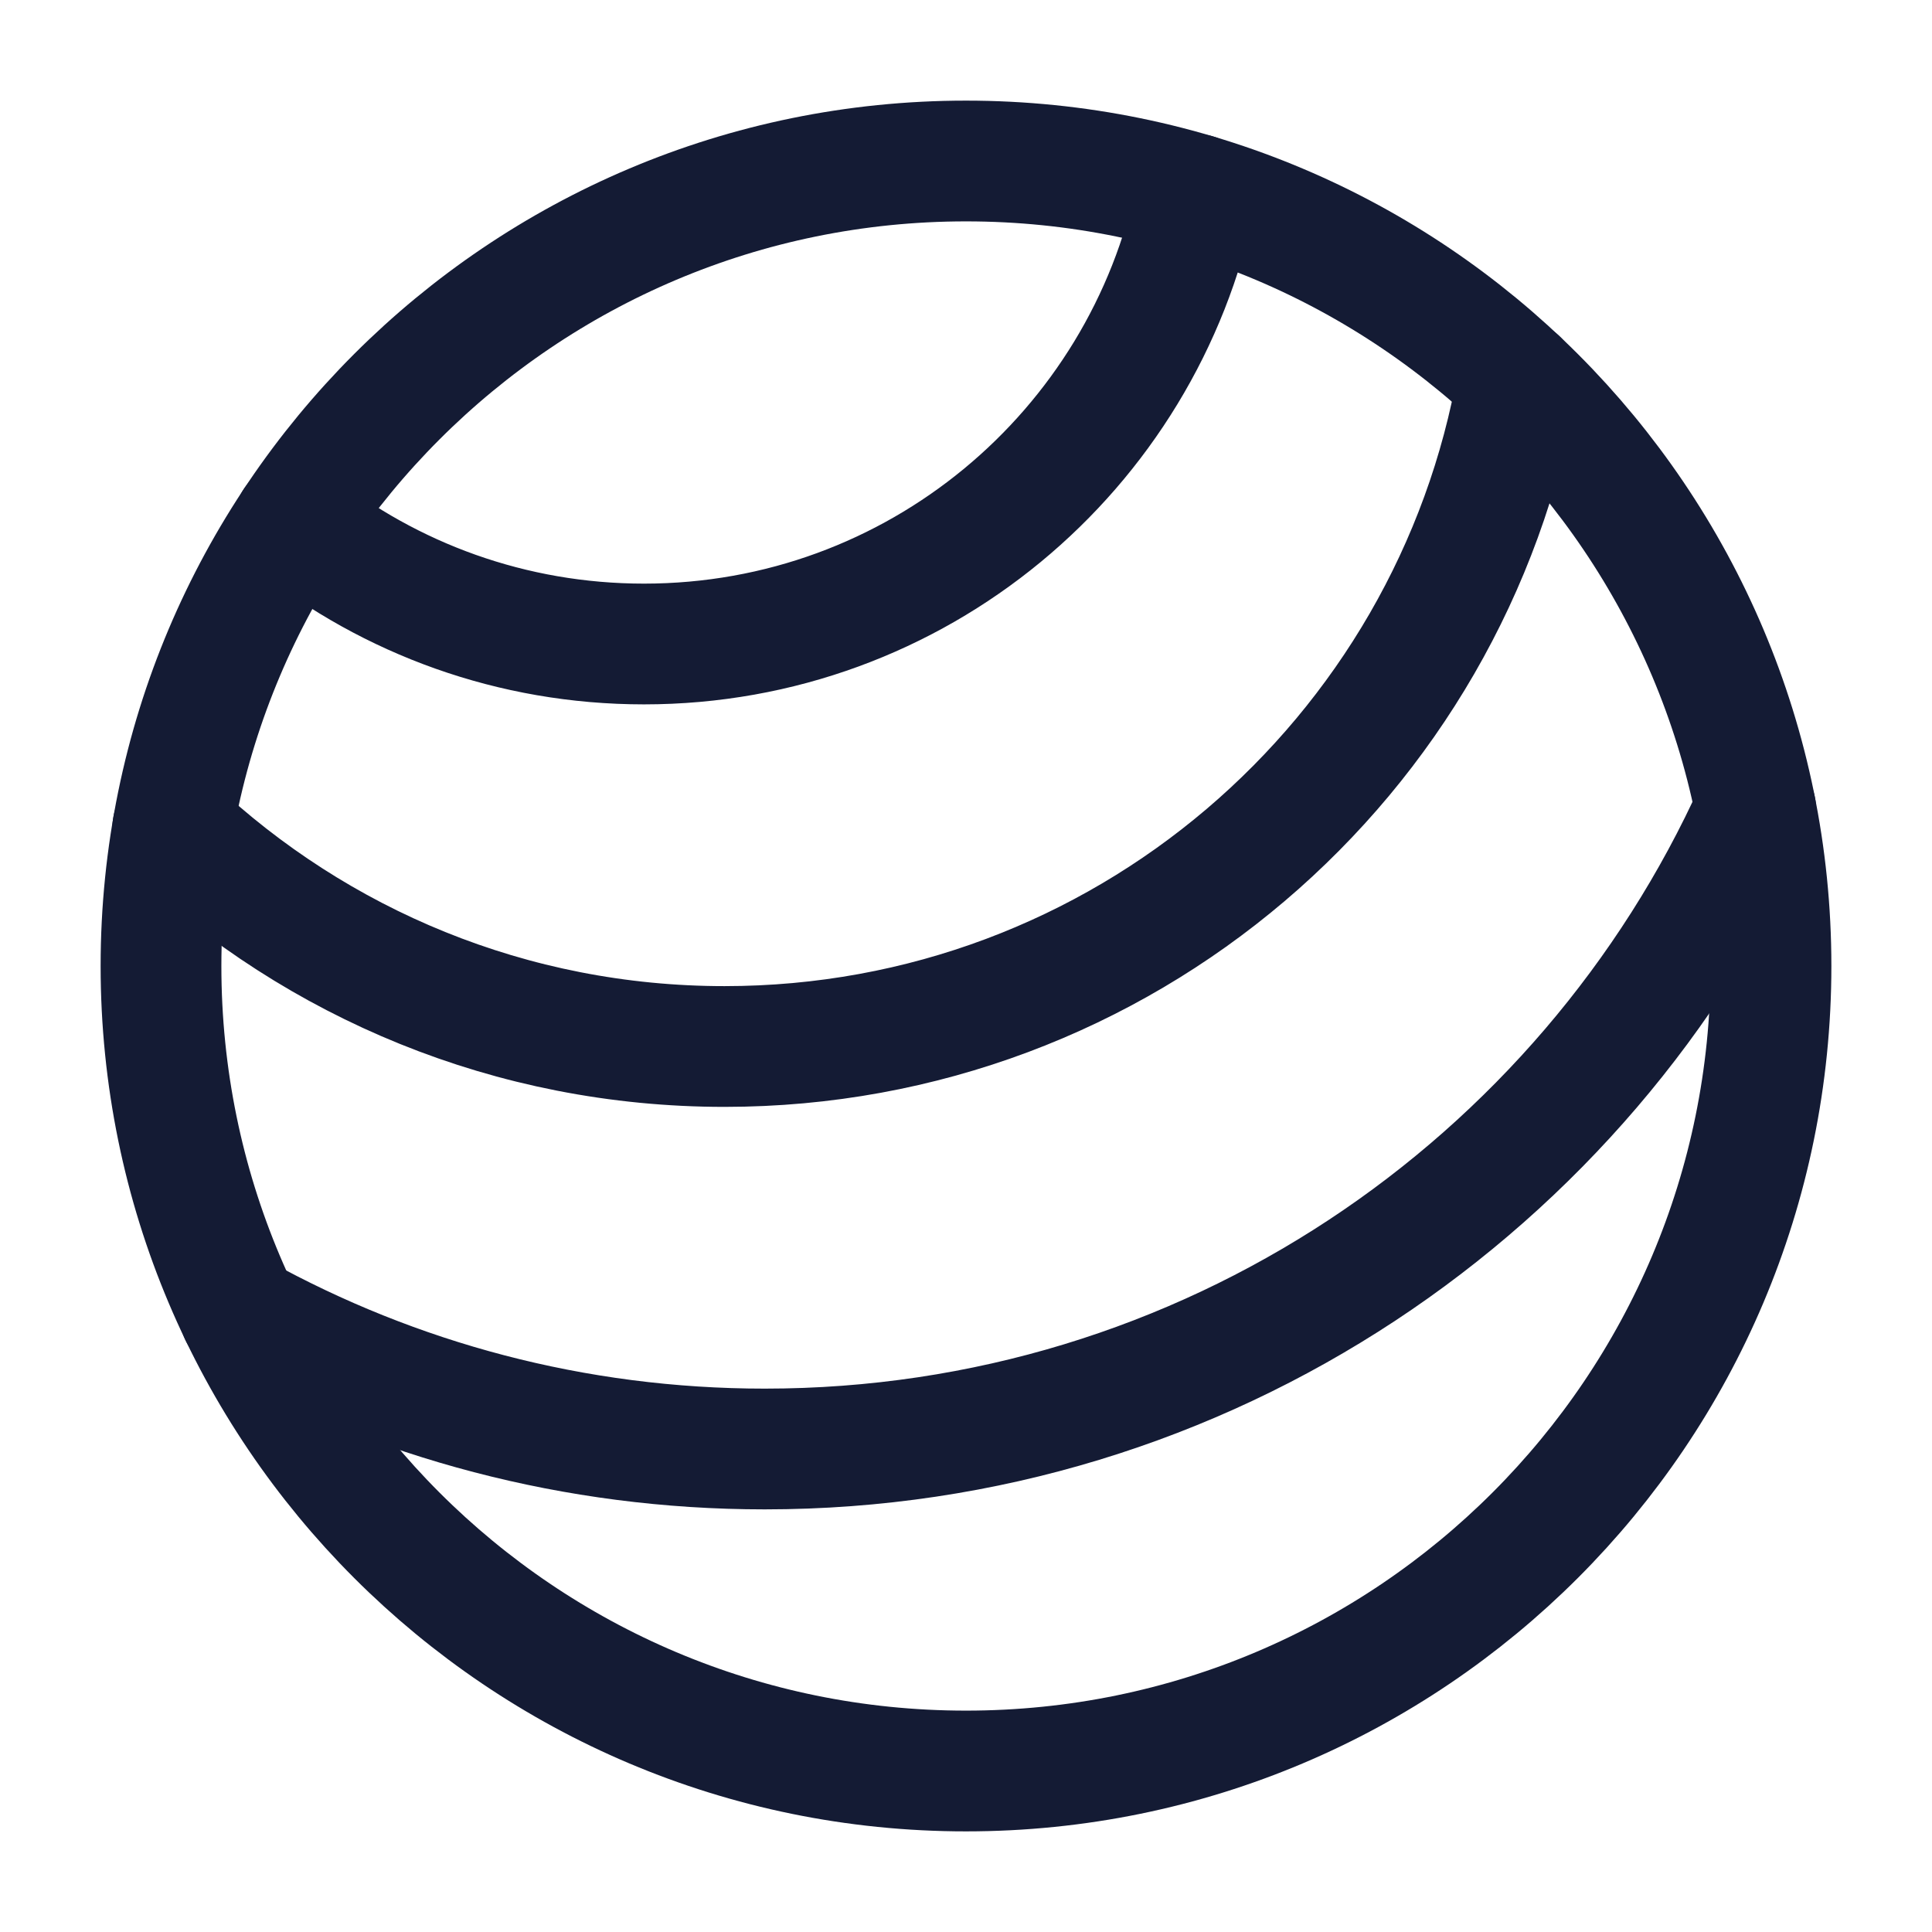 <svg width="24" height="24" viewBox="0 0 24 24" fill="none" xmlns="http://www.w3.org/2000/svg">
<path d="M22 12C22 17.523 17.523 22 12 22C6.477 22 2 17.523 2 12C2 6.477 6.477 2 12 2C17.523 2 22 6.477 22 12Z" stroke="#141B34" stroke-width="1.5"/>
<path d="M18.853 4.717C18.038 9.422 13.937 13 9 13C6.347 13 3.936 11.967 2.146 10.283M21.81 10.05C19.693 14.738 14.977 18 9.5 18C7.135 18 4.913 17.392 2.98 16.324M3.654 6.488C4.848 7.435 6.358 8 8 8C11.381 8 14.203 5.602 14.857 2.414" stroke="#141B34" stroke-width="1.5" stroke-linecap="round" stroke-linejoin="round"/>
</svg>
